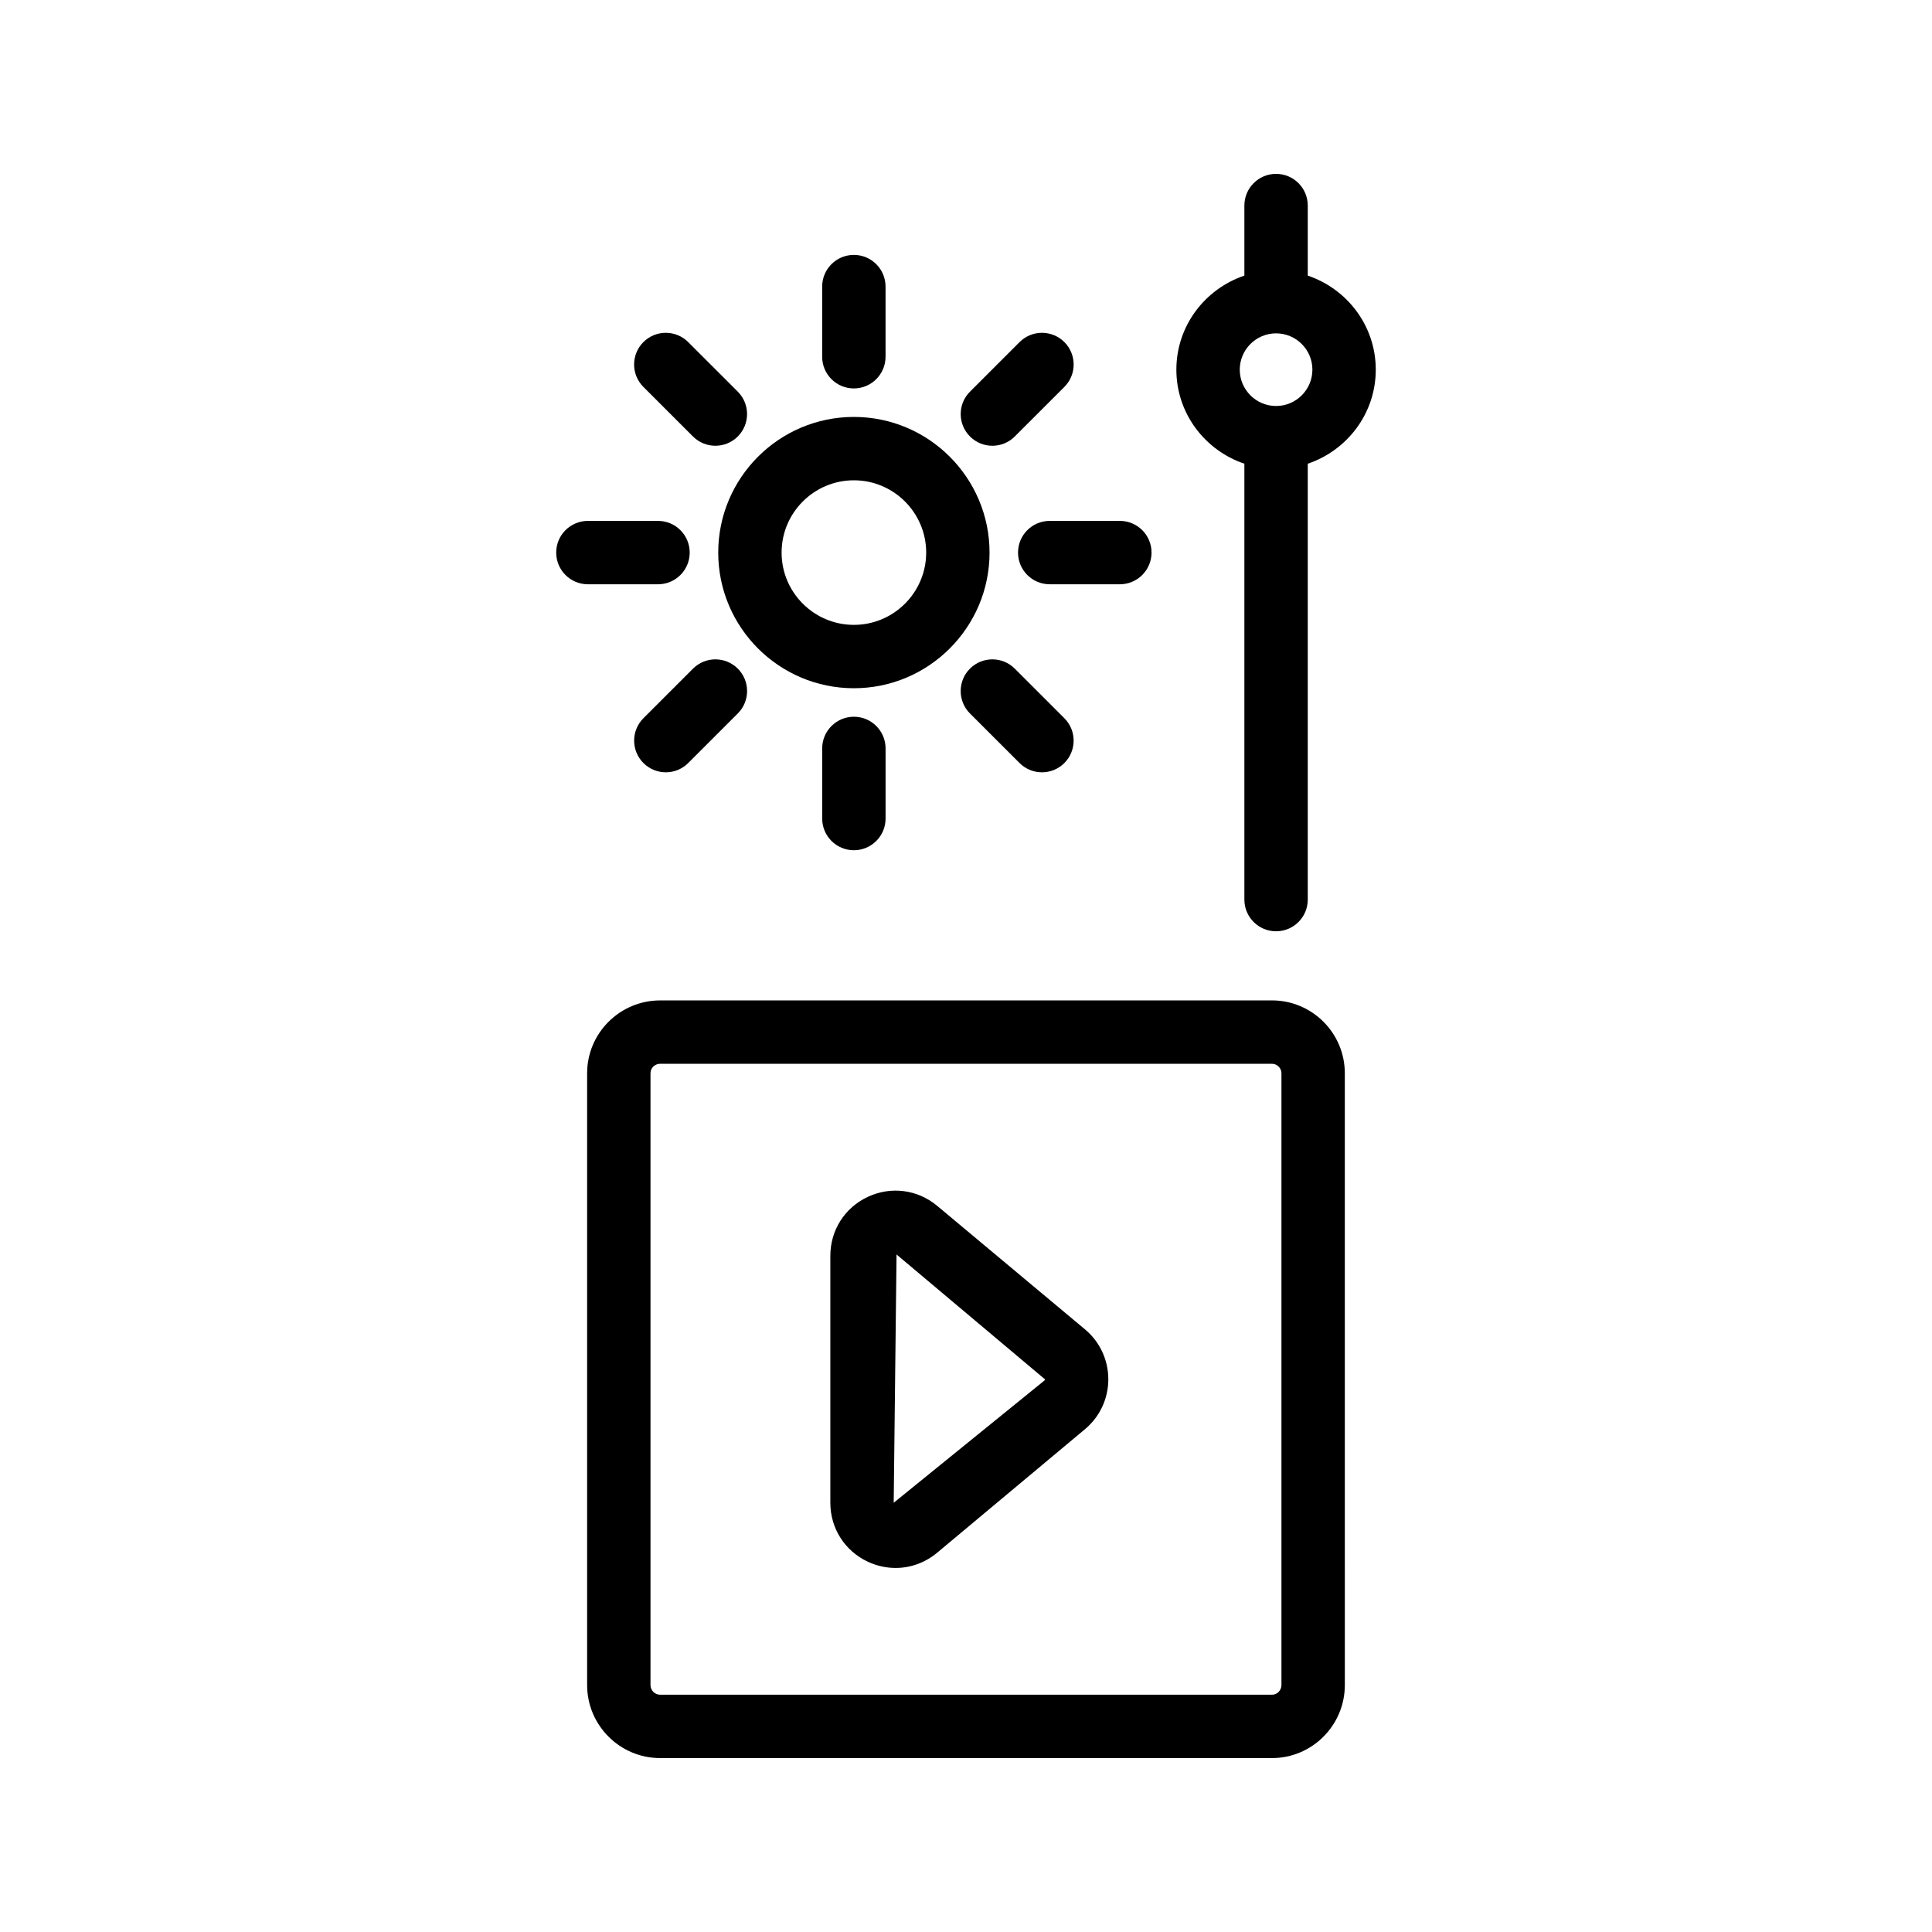<?xml version="1.0" encoding="UTF-8"?>
<!-- Uploaded to: SVG Repo, www.svgrepo.com, Generator: SVG Repo Mixer Tools -->
<svg fill="#000000" width="800px" height="800px" version="1.1" viewBox="144 144 512 512" xmlns="http://www.w3.org/2000/svg">
 <g>
  <path d="m481.09 409.12h-162.14c-10.672 0-19.355 8.66-19.355 19.305v162.13c0 10.672 8.684 19.355 19.355 19.355h162.14c10.645 0 19.305-8.684 19.305-19.359l-0.004-162.13c0-10.645-8.66-19.305-19.301-19.305zm2.508 181.43c0 1.418-1.129 2.566-2.508 2.566h-162.14c-1.414 0-2.562-1.148-2.562-2.566v-162.13c0-1.387 1.148-2.508 2.562-2.508h162.14c1.359 0 2.508 1.148 2.508 2.508z"/>
  <path d="m392.36 463.56c-5.199-4.336-12.23-5.246-18.371-2.387-6.133 2.871-9.941 8.855-9.941 15.629v65.445c0 6.773 3.812 12.758 9.945 15.629 2.371 1.105 4.871 1.648 7.348 1.648 3.949 0 7.832-1.379 11.02-4.043l39.16-32.719c3.938-3.281 6.195-8.109 6.195-13.234 0-5.133-2.258-9.965-6.191-13.242zm28.402 46.312h-0.004l-39.918 32.375 0.754-65.797 39.328 33.078c0 0.211-0.113 0.301-0.16 0.344z"/>
  <path d="m490.57 217.04v-18.566c0-4.641-3.758-8.398-8.398-8.398-4.637 0-8.398 3.754-8.398 8.398v18.566c-10.438 3.531-18.023 13.305-18.023 24.926 0 11.617 7.586 21.395 18.023 24.926v115.51c0 4.641 3.758 8.398 8.398 8.398 4.637 0 8.398-3.754 8.398-8.398v-115.51c10.438-3.531 18.023-13.305 18.023-24.926s-7.582-21.395-18.023-24.926zm-8.395 34.551c-5.309 0-9.625-4.32-9.625-9.625s4.316-9.625 9.625-9.625 9.625 4.32 9.625 9.625-4.316 9.625-9.625 9.625z"/>
  <path d="m406.24 290.44c0-19.82-16.129-35.949-35.953-35.949-19.824 0-35.949 16.129-35.949 35.949s16.125 35.949 35.949 35.949c19.824 0 35.953-16.129 35.953-35.949zm-35.953 19.156c-10.562 0-19.156-8.594-19.156-19.156s8.594-19.156 19.156-19.156c10.566 0 19.16 8.594 19.16 19.156s-8.594 19.156-19.16 19.156z"/>
  <path d="m378.68 238.54v-18.59c0-4.641-3.758-8.398-8.398-8.398-4.637 0-8.398 3.754-8.398 8.398v18.59c0 4.641 3.758 8.398 8.398 8.398 4.637 0 8.398-3.758 8.398-8.398z"/>
  <path d="m339.52 259.67c3.281-3.281 3.281-8.594 0-11.875l-13.141-13.137c-3.281-3.281-8.594-3.281-11.875 0s-3.281 8.594 0 11.875l13.141 13.137c1.641 1.641 3.789 2.461 5.938 2.461 2.148 0 4.297-0.82 5.938-2.461z"/>
  <path d="m318.38 298.84c4.637 0 8.398-3.754 8.398-8.398 0-4.641-3.758-8.398-8.398-8.398h-18.582c-4.637 0-8.398 3.754-8.398 8.398 0 4.641 3.758 8.398 8.398 8.398z"/>
  <path d="m314.51 346.21c1.641 1.641 3.789 2.461 5.938 2.461 2.148 0 4.297-0.82 5.938-2.461l13.141-13.137c3.281-3.281 3.281-8.594 0-11.875s-8.594-3.281-11.875 0l-13.141 13.137c-3.277 3.281-3.277 8.594 0 11.875z"/>
  <path d="m361.89 342.34v18.582c0 4.641 3.758 8.398 8.398 8.398 4.637 0 8.398-3.754 8.398-8.398v-18.582c0-4.641-3.758-8.398-8.398-8.398-4.641 0.004-8.398 3.758-8.398 8.398z"/>
  <path d="m414.19 346.21c1.641 1.641 3.789 2.461 5.938 2.461 2.148 0 4.297-0.82 5.938-2.461 3.281-3.281 3.281-8.594 0-11.875l-13.141-13.137c-3.281-3.281-8.594-3.281-11.875 0s-3.281 8.594 0 11.875z"/>
  <path d="m449.17 290.44c0-4.641-3.758-8.398-8.398-8.398h-18.582c-4.637 0-8.398 3.754-8.398 8.398 0 4.641 3.758 8.398 8.398 8.398h18.582c4.637 0 8.398-3.758 8.398-8.398z"/>
  <path d="m412.93 259.67 13.141-13.137c3.281-3.281 3.281-8.594 0-11.875s-8.594-3.281-11.875 0l-13.141 13.137c-3.281 3.281-3.281 8.594 0 11.875 1.641 1.641 3.789 2.461 5.938 2.461 2.148 0 4.297-0.82 5.938-2.461z"/>
 </g>
</svg>
